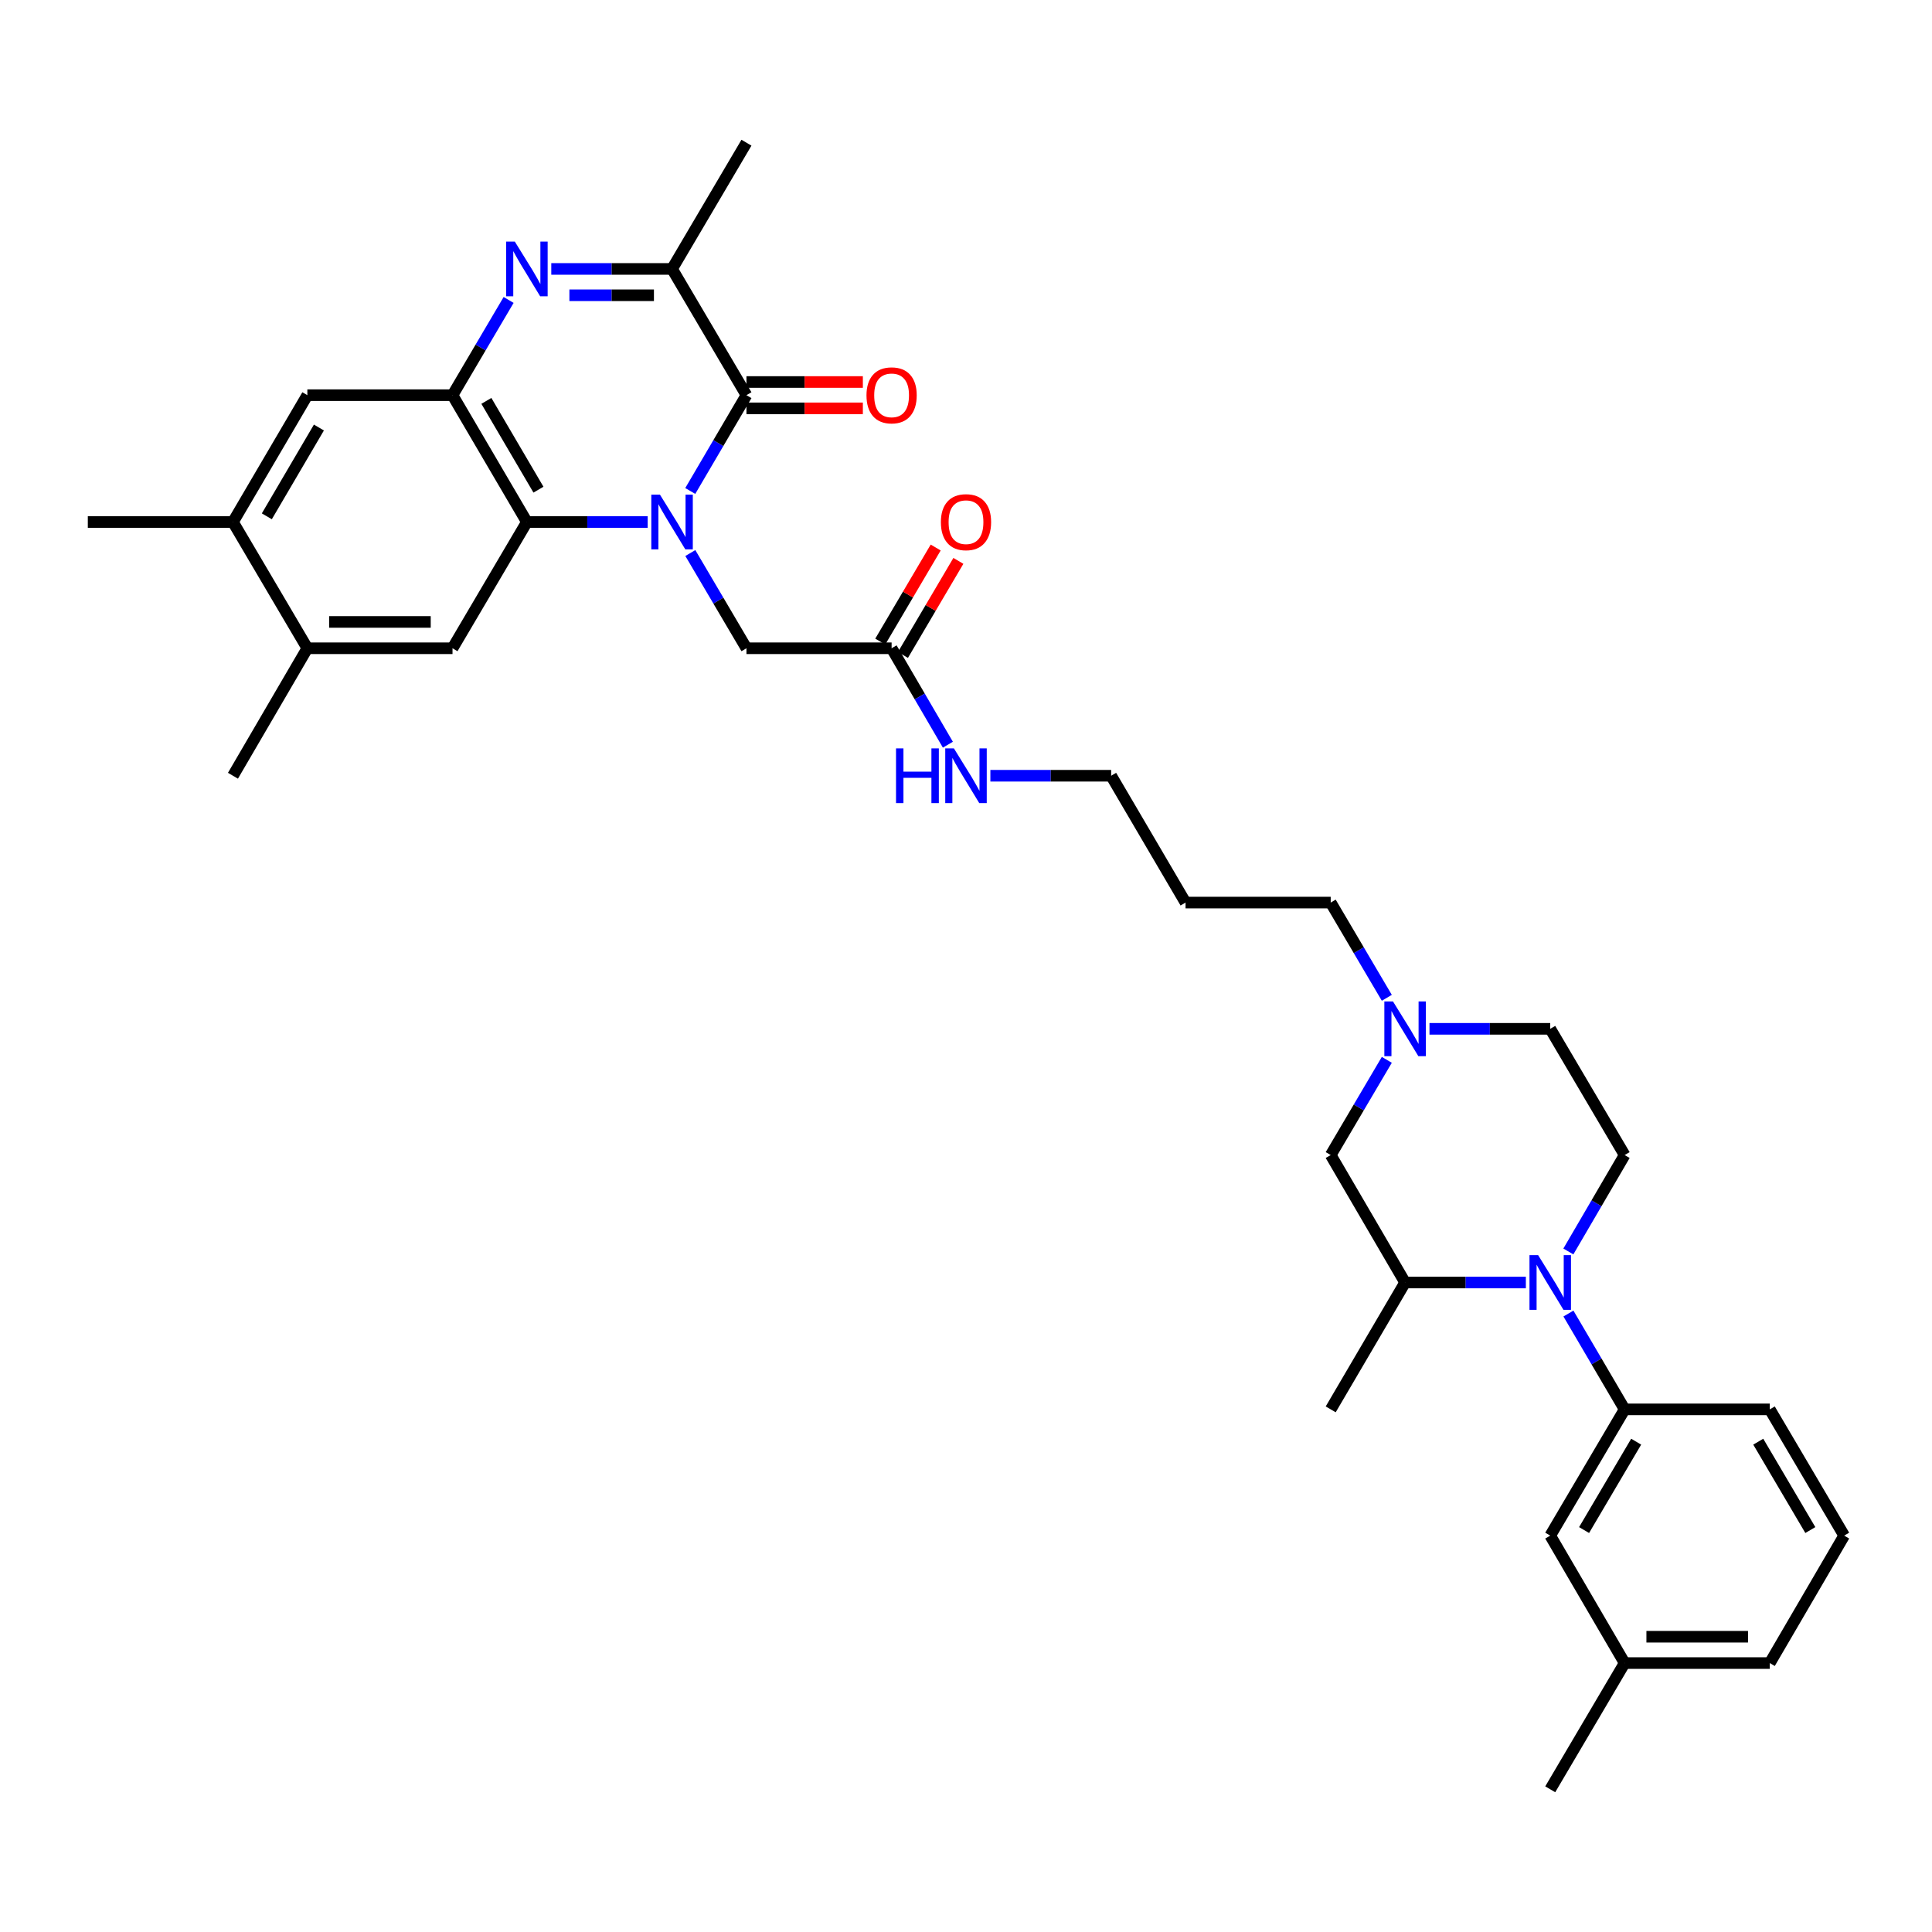 <?xml version='1.0' encoding='iso-8859-1'?>
<svg version='1.1' baseProfile='full'
              xmlns='http://www.w3.org/2000/svg'
                      xmlns:rdkit='http://www.rdkit.org/xml'
                      xmlns:xlink='http://www.w3.org/1999/xlink'
                  xml:space='preserve'
width='1000px' height='1000px' viewBox='0 0 1000 1000'>
<!-- END OF HEADER -->
<rect style='opacity:1.0;fill:#FFFFFF;stroke:none' width='1000' height='1000' x='0' y='0'> </rect>
<path class='bond-0' d='M 357.276,254.131 L 371.819,229.338' style='fill:none;fill-rule:evenodd;stroke:#0000FF;stroke-width:6px;stroke-linecap:butt;stroke-linejoin:miter;stroke-opacity:1' />
<path class='bond-0' d='M 371.819,229.338 L 386.362,204.545' style='fill:none;fill-rule:evenodd;stroke:#000000;stroke-width:6px;stroke-linecap:butt;stroke-linejoin:miter;stroke-opacity:1' />
<path class='bond-2' d='M 335.236,270.194 L 303.98,270.194' style='fill:none;fill-rule:evenodd;stroke:#0000FF;stroke-width:6px;stroke-linecap:butt;stroke-linejoin:miter;stroke-opacity:1' />
<path class='bond-2' d='M 303.98,270.194 L 272.723,270.194' style='fill:none;fill-rule:evenodd;stroke:#000000;stroke-width:6px;stroke-linecap:butt;stroke-linejoin:miter;stroke-opacity:1' />
<path class='bond-9' d='M 357.316,286.25 L 371.839,310.895' style='fill:none;fill-rule:evenodd;stroke:#0000FF;stroke-width:6px;stroke-linecap:butt;stroke-linejoin:miter;stroke-opacity:1' />
<path class='bond-9' d='M 371.839,310.895 L 386.362,335.54' style='fill:none;fill-rule:evenodd;stroke:#000000;stroke-width:6px;stroke-linecap:butt;stroke-linejoin:miter;stroke-opacity:1' />
<path class='bond-5' d='M 386.362,204.545 L 347.854,139.199' style='fill:none;fill-rule:evenodd;stroke:#000000;stroke-width:6px;stroke-linecap:butt;stroke-linejoin:miter;stroke-opacity:1' />
<path class='bond-17' d='M 386.362,211.361 L 416.488,211.361' style='fill:none;fill-rule:evenodd;stroke:#000000;stroke-width:6px;stroke-linecap:butt;stroke-linejoin:miter;stroke-opacity:1' />
<path class='bond-17' d='M 416.488,211.361 L 446.614,211.361' style='fill:none;fill-rule:evenodd;stroke:#FF0000;stroke-width:6px;stroke-linecap:butt;stroke-linejoin:miter;stroke-opacity:1' />
<path class='bond-17' d='M 386.362,197.73 L 416.488,197.73' style='fill:none;fill-rule:evenodd;stroke:#000000;stroke-width:6px;stroke-linecap:butt;stroke-linejoin:miter;stroke-opacity:1' />
<path class='bond-17' d='M 416.488,197.73 L 446.614,197.73' style='fill:none;fill-rule:evenodd;stroke:#FF0000;stroke-width:6px;stroke-linecap:butt;stroke-linejoin:miter;stroke-opacity:1' />
<path class='bond-1' d='M 263.262,155.255 L 248.739,179.9' style='fill:none;fill-rule:evenodd;stroke:#0000FF;stroke-width:6px;stroke-linecap:butt;stroke-linejoin:miter;stroke-opacity:1' />
<path class='bond-1' d='M 248.739,179.9 L 234.216,204.545' style='fill:none;fill-rule:evenodd;stroke:#000000;stroke-width:6px;stroke-linecap:butt;stroke-linejoin:miter;stroke-opacity:1' />
<path class='bond-34' d='M 285.342,139.199 L 316.598,139.199' style='fill:none;fill-rule:evenodd;stroke:#0000FF;stroke-width:6px;stroke-linecap:butt;stroke-linejoin:miter;stroke-opacity:1' />
<path class='bond-34' d='M 316.598,139.199 L 347.854,139.199' style='fill:none;fill-rule:evenodd;stroke:#000000;stroke-width:6px;stroke-linecap:butt;stroke-linejoin:miter;stroke-opacity:1' />
<path class='bond-34' d='M 294.719,152.83 L 316.598,152.83' style='fill:none;fill-rule:evenodd;stroke:#0000FF;stroke-width:6px;stroke-linecap:butt;stroke-linejoin:miter;stroke-opacity:1' />
<path class='bond-34' d='M 316.598,152.83 L 338.477,152.83' style='fill:none;fill-rule:evenodd;stroke:#000000;stroke-width:6px;stroke-linecap:butt;stroke-linejoin:miter;stroke-opacity:1' />
<path class='bond-3' d='M 272.723,270.194 L 234.216,204.545' style='fill:none;fill-rule:evenodd;stroke:#000000;stroke-width:6px;stroke-linecap:butt;stroke-linejoin:miter;stroke-opacity:1' />
<path class='bond-3' d='M 278.705,253.45 L 251.749,207.496' style='fill:none;fill-rule:evenodd;stroke:#000000;stroke-width:6px;stroke-linecap:butt;stroke-linejoin:miter;stroke-opacity:1' />
<path class='bond-6' d='M 272.723,270.194 L 234.216,335.54' style='fill:none;fill-rule:evenodd;stroke:#000000;stroke-width:6px;stroke-linecap:butt;stroke-linejoin:miter;stroke-opacity:1' />
<path class='bond-10' d='M 234.216,204.545 L 159.085,204.545' style='fill:none;fill-rule:evenodd;stroke:#000000;stroke-width:6px;stroke-linecap:butt;stroke-linejoin:miter;stroke-opacity:1' />
<path class='bond-4' d='M 811.782,647.754 L 826.348,622.805' style='fill:none;fill-rule:evenodd;stroke:#0000FF;stroke-width:6px;stroke-linecap:butt;stroke-linejoin:miter;stroke-opacity:1' />
<path class='bond-4' d='M 826.348,622.805 L 840.915,597.856' style='fill:none;fill-rule:evenodd;stroke:#000000;stroke-width:6px;stroke-linecap:butt;stroke-linejoin:miter;stroke-opacity:1' />
<path class='bond-7' d='M 811.821,679.887 L 826.368,704.687' style='fill:none;fill-rule:evenodd;stroke:#0000FF;stroke-width:6px;stroke-linecap:butt;stroke-linejoin:miter;stroke-opacity:1' />
<path class='bond-7' d='M 826.368,704.687 L 840.915,729.488' style='fill:none;fill-rule:evenodd;stroke:#000000;stroke-width:6px;stroke-linecap:butt;stroke-linejoin:miter;stroke-opacity:1' />
<path class='bond-36' d='M 789.781,663.824 L 758.529,663.824' style='fill:none;fill-rule:evenodd;stroke:#0000FF;stroke-width:6px;stroke-linecap:butt;stroke-linejoin:miter;stroke-opacity:1' />
<path class='bond-36' d='M 758.529,663.824 L 727.277,663.824' style='fill:none;fill-rule:evenodd;stroke:#000000;stroke-width:6px;stroke-linecap:butt;stroke-linejoin:miter;stroke-opacity:1' />
<path class='bond-24' d='M 347.854,139.199 L 386.362,73.86' style='fill:none;fill-rule:evenodd;stroke:#000000;stroke-width:6px;stroke-linecap:butt;stroke-linejoin:miter;stroke-opacity:1' />
<path class='bond-13' d='M 234.216,335.54 L 159.085,335.54' style='fill:none;fill-rule:evenodd;stroke:#000000;stroke-width:6px;stroke-linecap:butt;stroke-linejoin:miter;stroke-opacity:1' />
<path class='bond-13' d='M 222.946,321.909 L 170.355,321.909' style='fill:none;fill-rule:evenodd;stroke:#000000;stroke-width:6px;stroke-linecap:butt;stroke-linejoin:miter;stroke-opacity:1' />
<path class='bond-18' d='M 840.915,729.488 L 802.399,794.834' style='fill:none;fill-rule:evenodd;stroke:#000000;stroke-width:6px;stroke-linecap:butt;stroke-linejoin:miter;stroke-opacity:1' />
<path class='bond-18' d='M 846.881,746.211 L 819.92,791.954' style='fill:none;fill-rule:evenodd;stroke:#000000;stroke-width:6px;stroke-linecap:butt;stroke-linejoin:miter;stroke-opacity:1' />
<path class='bond-25' d='M 840.915,729.488 L 916.037,729.488' style='fill:none;fill-rule:evenodd;stroke:#000000;stroke-width:6px;stroke-linecap:butt;stroke-linejoin:miter;stroke-opacity:1' />
<path class='bond-8' d='M 727.277,663.824 L 688.769,597.856' style='fill:none;fill-rule:evenodd;stroke:#000000;stroke-width:6px;stroke-linecap:butt;stroke-linejoin:miter;stroke-opacity:1' />
<path class='bond-27' d='M 727.277,663.824 L 688.769,729.488' style='fill:none;fill-rule:evenodd;stroke:#000000;stroke-width:6px;stroke-linecap:butt;stroke-linejoin:miter;stroke-opacity:1' />
<path class='bond-15' d='M 386.362,335.54 L 461.492,335.54' style='fill:none;fill-rule:evenodd;stroke:#000000;stroke-width:6px;stroke-linecap:butt;stroke-linejoin:miter;stroke-opacity:1' />
<path class='bond-35' d='M 159.085,204.545 L 120.577,270.194' style='fill:none;fill-rule:evenodd;stroke:#000000;stroke-width:6px;stroke-linecap:butt;stroke-linejoin:miter;stroke-opacity:1' />
<path class='bond-35' d='M 165.067,221.289 L 138.111,267.244' style='fill:none;fill-rule:evenodd;stroke:#000000;stroke-width:6px;stroke-linecap:butt;stroke-linejoin:miter;stroke-opacity:1' />
<path class='bond-11' d='M 717.815,516.462 L 703.292,491.817' style='fill:none;fill-rule:evenodd;stroke:#0000FF;stroke-width:6px;stroke-linecap:butt;stroke-linejoin:miter;stroke-opacity:1' />
<path class='bond-11' d='M 703.292,491.817 L 688.769,467.172' style='fill:none;fill-rule:evenodd;stroke:#000000;stroke-width:6px;stroke-linecap:butt;stroke-linejoin:miter;stroke-opacity:1' />
<path class='bond-16' d='M 717.814,548.574 L 703.291,573.215' style='fill:none;fill-rule:evenodd;stroke:#0000FF;stroke-width:6px;stroke-linecap:butt;stroke-linejoin:miter;stroke-opacity:1' />
<path class='bond-16' d='M 703.291,573.215 L 688.769,597.856' style='fill:none;fill-rule:evenodd;stroke:#000000;stroke-width:6px;stroke-linecap:butt;stroke-linejoin:miter;stroke-opacity:1' />
<path class='bond-20' d='M 739.895,532.518 L 771.147,532.518' style='fill:none;fill-rule:evenodd;stroke:#0000FF;stroke-width:6px;stroke-linecap:butt;stroke-linejoin:miter;stroke-opacity:1' />
<path class='bond-20' d='M 771.147,532.518 L 802.399,532.518' style='fill:none;fill-rule:evenodd;stroke:#000000;stroke-width:6px;stroke-linecap:butt;stroke-linejoin:miter;stroke-opacity:1' />
<path class='bond-12' d='M 840.915,597.856 L 802.399,532.518' style='fill:none;fill-rule:evenodd;stroke:#000000;stroke-width:6px;stroke-linecap:butt;stroke-linejoin:miter;stroke-opacity:1' />
<path class='bond-14' d='M 159.085,335.54 L 120.577,270.194' style='fill:none;fill-rule:evenodd;stroke:#000000;stroke-width:6px;stroke-linecap:butt;stroke-linejoin:miter;stroke-opacity:1' />
<path class='bond-29' d='M 159.085,335.54 L 120.577,401.523' style='fill:none;fill-rule:evenodd;stroke:#000000;stroke-width:6px;stroke-linecap:butt;stroke-linejoin:miter;stroke-opacity:1' />
<path class='bond-30' d='M 120.577,270.194 L 45.455,270.194' style='fill:none;fill-rule:evenodd;stroke:#000000;stroke-width:6px;stroke-linecap:butt;stroke-linejoin:miter;stroke-opacity:1' />
<path class='bond-19' d='M 467.364,339.001 L 481.71,314.656' style='fill:none;fill-rule:evenodd;stroke:#000000;stroke-width:6px;stroke-linecap:butt;stroke-linejoin:miter;stroke-opacity:1' />
<path class='bond-19' d='M 481.71,314.656 L 496.056,290.311' style='fill:none;fill-rule:evenodd;stroke:#FF0000;stroke-width:6px;stroke-linecap:butt;stroke-linejoin:miter;stroke-opacity:1' />
<path class='bond-19' d='M 455.62,332.08 L 469.966,307.735' style='fill:none;fill-rule:evenodd;stroke:#000000;stroke-width:6px;stroke-linecap:butt;stroke-linejoin:miter;stroke-opacity:1' />
<path class='bond-19' d='M 469.966,307.735 L 484.313,283.39' style='fill:none;fill-rule:evenodd;stroke:#FF0000;stroke-width:6px;stroke-linecap:butt;stroke-linejoin:miter;stroke-opacity:1' />
<path class='bond-21' d='M 461.492,335.54 L 476.057,360.496' style='fill:none;fill-rule:evenodd;stroke:#000000;stroke-width:6px;stroke-linecap:butt;stroke-linejoin:miter;stroke-opacity:1' />
<path class='bond-21' d='M 476.057,360.496 L 490.621,385.453' style='fill:none;fill-rule:evenodd;stroke:#0000FF;stroke-width:6px;stroke-linecap:butt;stroke-linejoin:miter;stroke-opacity:1' />
<path class='bond-22' d='M 802.399,794.834 L 840.915,860.801' style='fill:none;fill-rule:evenodd;stroke:#000000;stroke-width:6px;stroke-linecap:butt;stroke-linejoin:miter;stroke-opacity:1' />
<path class='bond-31' d='M 512.618,401.523 L 543.874,401.523' style='fill:none;fill-rule:evenodd;stroke:#0000FF;stroke-width:6px;stroke-linecap:butt;stroke-linejoin:miter;stroke-opacity:1' />
<path class='bond-31' d='M 543.874,401.523 L 575.13,401.523' style='fill:none;fill-rule:evenodd;stroke:#000000;stroke-width:6px;stroke-linecap:butt;stroke-linejoin:miter;stroke-opacity:1' />
<path class='bond-33' d='M 840.915,860.801 L 802.399,926.14' style='fill:none;fill-rule:evenodd;stroke:#000000;stroke-width:6px;stroke-linecap:butt;stroke-linejoin:miter;stroke-opacity:1' />
<path class='bond-37' d='M 840.915,860.801 L 916.037,860.801' style='fill:none;fill-rule:evenodd;stroke:#000000;stroke-width:6px;stroke-linecap:butt;stroke-linejoin:miter;stroke-opacity:1' />
<path class='bond-37' d='M 852.183,847.17 L 904.769,847.17' style='fill:none;fill-rule:evenodd;stroke:#000000;stroke-width:6px;stroke-linecap:butt;stroke-linejoin:miter;stroke-opacity:1' />
<path class='bond-23' d='M 688.769,467.172 L 613.638,467.172' style='fill:none;fill-rule:evenodd;stroke:#000000;stroke-width:6px;stroke-linecap:butt;stroke-linejoin:miter;stroke-opacity:1' />
<path class='bond-28' d='M 916.037,729.488 L 954.545,794.834' style='fill:none;fill-rule:evenodd;stroke:#000000;stroke-width:6px;stroke-linecap:butt;stroke-linejoin:miter;stroke-opacity:1' />
<path class='bond-28' d='M 910.07,746.21 L 937.026,791.953' style='fill:none;fill-rule:evenodd;stroke:#000000;stroke-width:6px;stroke-linecap:butt;stroke-linejoin:miter;stroke-opacity:1' />
<path class='bond-26' d='M 613.638,467.172 L 575.13,401.523' style='fill:none;fill-rule:evenodd;stroke:#000000;stroke-width:6px;stroke-linecap:butt;stroke-linejoin:miter;stroke-opacity:1' />
<path class='bond-32' d='M 954.545,794.834 L 916.037,860.801' style='fill:none;fill-rule:evenodd;stroke:#000000;stroke-width:6px;stroke-linecap:butt;stroke-linejoin:miter;stroke-opacity:1' />
<path  class='atom-0' d='M 341.594 256.034
L 350.874 271.034
Q 351.794 272.514, 353.274 275.194
Q 354.754 277.874, 354.834 278.034
L 354.834 256.034
L 358.594 256.034
L 358.594 284.354
L 354.714 284.354
L 344.754 267.954
Q 343.594 266.034, 342.354 263.834
Q 341.154 261.634, 340.794 260.954
L 340.794 284.354
L 337.114 284.354
L 337.114 256.034
L 341.594 256.034
' fill='#0000FF'/>
<path  class='atom-2' d='M 266.463 125.039
L 275.743 140.039
Q 276.663 141.519, 278.143 144.199
Q 279.623 146.879, 279.703 147.039
L 279.703 125.039
L 283.463 125.039
L 283.463 153.359
L 279.583 153.359
L 269.623 136.959
Q 268.463 135.039, 267.223 132.839
Q 266.023 130.639, 265.663 129.959
L 265.663 153.359
L 261.983 153.359
L 261.983 125.039
L 266.463 125.039
' fill='#0000FF'/>
<path  class='atom-5' d='M 796.139 649.664
L 805.419 664.664
Q 806.339 666.144, 807.819 668.824
Q 809.299 671.504, 809.379 671.664
L 809.379 649.664
L 813.139 649.664
L 813.139 677.984
L 809.259 677.984
L 799.299 661.584
Q 798.139 659.664, 796.899 657.464
Q 795.699 655.264, 795.339 654.584
L 795.339 677.984
L 791.659 677.984
L 791.659 649.664
L 796.139 649.664
' fill='#0000FF'/>
<path  class='atom-12' d='M 721.017 518.358
L 730.297 533.358
Q 731.217 534.838, 732.697 537.518
Q 734.177 540.198, 734.257 540.358
L 734.257 518.358
L 738.017 518.358
L 738.017 546.678
L 734.137 546.678
L 724.177 530.278
Q 723.017 528.358, 721.777 526.158
Q 720.577 523.958, 720.217 523.278
L 720.217 546.678
L 716.537 546.678
L 716.537 518.358
L 721.017 518.358
' fill='#0000FF'/>
<path  class='atom-18' d='M 448.492 204.625
Q 448.492 197.825, 451.852 194.025
Q 455.212 190.225, 461.492 190.225
Q 467.772 190.225, 471.132 194.025
Q 474.492 197.825, 474.492 204.625
Q 474.492 211.505, 471.092 215.425
Q 467.692 219.305, 461.492 219.305
Q 455.252 219.305, 451.852 215.425
Q 448.492 211.545, 448.492 204.625
M 461.492 216.105
Q 465.812 216.105, 468.132 213.225
Q 470.492 210.305, 470.492 204.625
Q 470.492 199.065, 468.132 196.265
Q 465.812 193.425, 461.492 193.425
Q 457.172 193.425, 454.812 196.225
Q 452.492 199.025, 452.492 204.625
Q 452.492 210.345, 454.812 213.225
Q 457.172 216.105, 461.492 216.105
' fill='#FF0000'/>
<path  class='atom-20' d='M 487 270.274
Q 487 263.474, 490.36 259.674
Q 493.72 255.874, 500 255.874
Q 506.28 255.874, 509.64 259.674
Q 513 263.474, 513 270.274
Q 513 277.154, 509.6 281.074
Q 506.2 284.954, 500 284.954
Q 493.76 284.954, 490.36 281.074
Q 487 277.194, 487 270.274
M 500 281.754
Q 504.32 281.754, 506.64 278.874
Q 509 275.954, 509 270.274
Q 509 264.714, 506.64 261.914
Q 504.32 259.074, 500 259.074
Q 495.68 259.074, 493.32 261.874
Q 491 264.674, 491 270.274
Q 491 275.994, 493.32 278.874
Q 495.68 281.754, 500 281.754
' fill='#FF0000'/>
<path  class='atom-22' d='M 463.78 387.363
L 467.62 387.363
L 467.62 399.403
L 482.1 399.403
L 482.1 387.363
L 485.94 387.363
L 485.94 415.683
L 482.1 415.683
L 482.1 402.603
L 467.62 402.603
L 467.62 415.683
L 463.78 415.683
L 463.78 387.363
' fill='#0000FF'/>
<path  class='atom-22' d='M 493.74 387.363
L 503.02 402.363
Q 503.94 403.843, 505.42 406.523
Q 506.9 409.203, 506.98 409.363
L 506.98 387.363
L 510.74 387.363
L 510.74 415.683
L 506.86 415.683
L 496.9 399.283
Q 495.74 397.363, 494.5 395.163
Q 493.3 392.963, 492.94 392.283
L 492.94 415.683
L 489.26 415.683
L 489.26 387.363
L 493.74 387.363
' fill='#0000FF'/>
</svg>
